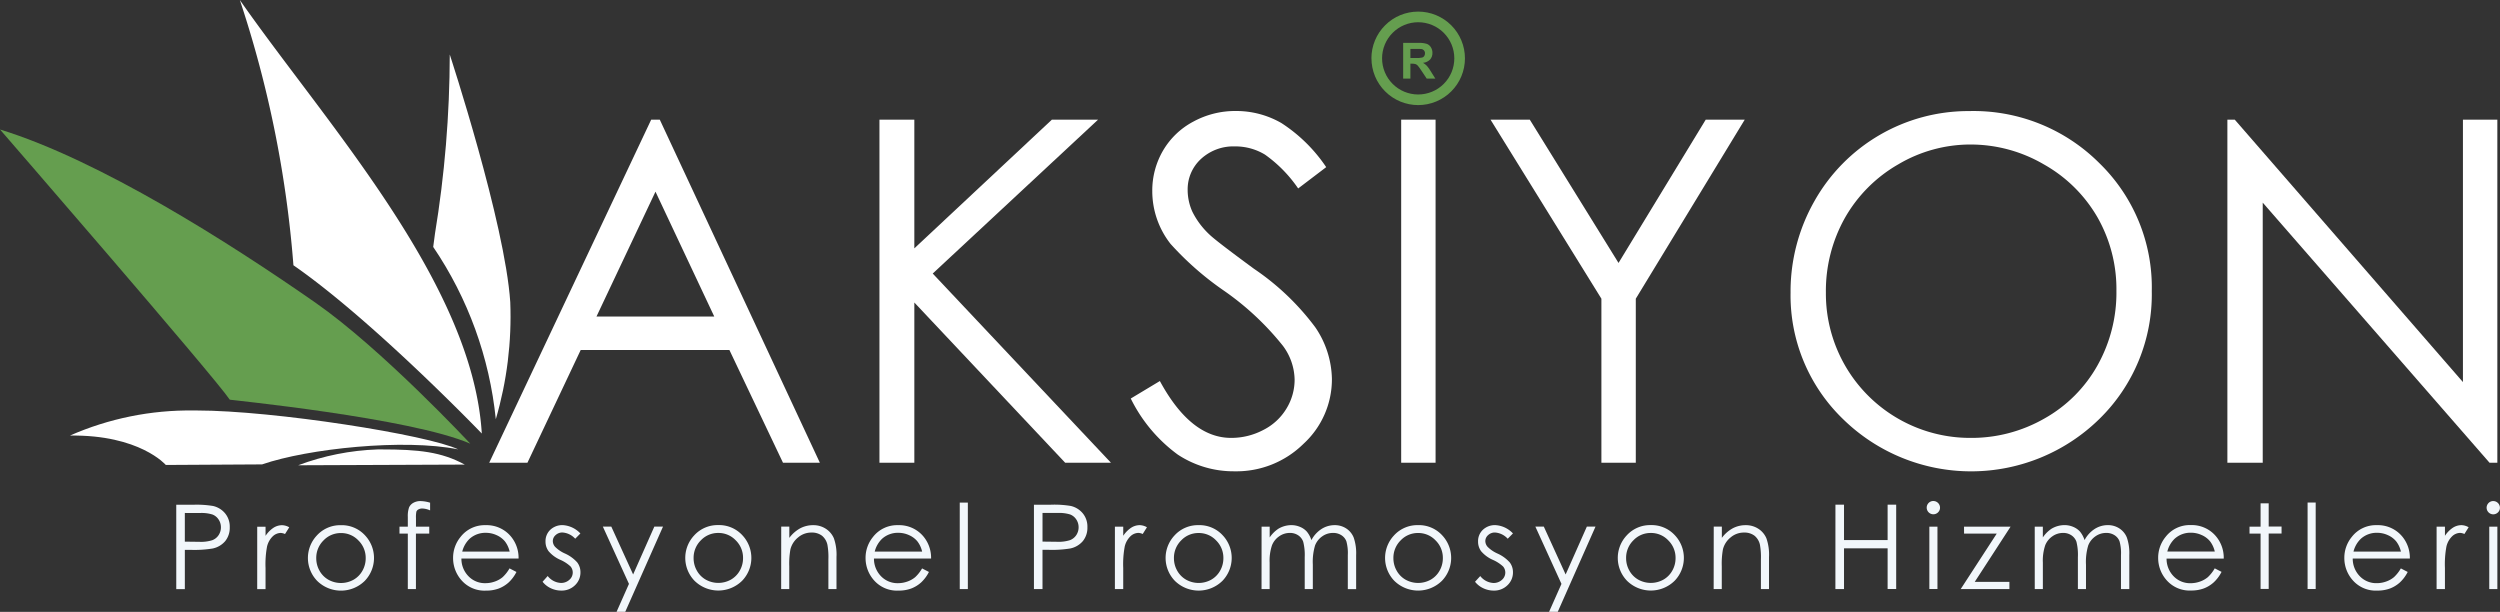 <svg xmlns="http://www.w3.org/2000/svg" xmlns:xlink="http://www.w3.org/1999/xlink" width="225.965" height="55.306" viewBox="0 0 225.965 55.306">
  <rect x="0" y="0" width="225.965" height="55.306" fill="#333333" stroke="none"/>
  <defs>
    <clipPath id="clip-path">
      <path id="Path_8" data-name="Path 8" d="M47.188,22.162l-.153,1.149a33.833,33.833,0,0,1,5.658,15.573A33.022,33.022,0,0,0,54,28.3c-.476-7.176-5.469-22.381-5.469-22.381a100.929,100.929,0,0,1-1.344,16.24" transform="translate(-47.035 -5.922)" fill="#fff"/>
    </clipPath>
    <clipPath id="clip-path-2">
      <path id="Path_10" data-name="Path 10" d="M19.032,44.567h-.258A26.9,26.9,0,0,0,7.592,46.834c6.312-.088,8.668,2.657,8.668,2.657l8.7-.051c4.151-1.431,12.823-2.348,17.725-1.358-2.7-1.306-16.671-3.516-23.652-3.516h0" transform="translate(-7.592 -44.567)" fill="#fff"/>
    </clipPath>
    <clipPath id="clip-path-3">
      <path id="Path_11" data-name="Path 11" d="M0,14.058s19.426,22.4,20.767,24.421c-.147.012,16.362,1.643,21.741,3.978,0,0-7.95-8.533-14.01-12.754C20.722,24.283,9.013,16.834,0,14.058Z" transform="translate(0 -14.058)" fill="#659e4f"/>
    </clipPath>
    <clipPath id="clip-path-4">
      <path id="Path_12" data-name="Path 12" d="M39.549,48.795a22.566,22.566,0,0,0-7.177,1.432l15.061-.061c-2.119-1.151-4.144-1.372-7.56-1.372h-.325" transform="translate(-32.372 -48.794)" fill="#fff"/>
    </clipPath>
    <clipPath id="clip-path-5">
      <path id="Path_13" data-name="Path 13" d="M149.863,5.486a3.265,3.265,0,1,1,3.266,3.265,3.265,3.265,0,0,1-3.266-3.265m-.959,0a4.225,4.225,0,1,0,4.225-4.226A4.225,4.225,0,0,0,148.9,5.486" transform="translate(-148.904 -1.26)" fill="#659e4f"/>
    </clipPath>
    <clipPath id="clip-path-6">
      <path id="Path_14" data-name="Path 14" d="M153,5.2h.51c.265,0,.423,0,.477.011a.365.365,0,0,1,.331.39.427.427,0,0,1-.066.244.345.345,0,0,1-.183.136,2.4,2.4,0,0,1-.585.041H153Zm-.653-.546V7.885H153V6.534h.132a1.093,1.093,0,0,1,.33.037.5.5,0,0,1,.2.134,4.5,4.5,0,0,1,.345.474l.468.706h.78l-.394-.631a3.737,3.737,0,0,0-.37-.525,1.517,1.517,0,0,0-.347-.27,1.029,1.029,0,0,0,.637-.3.864.864,0,0,0,.212-.6.932.932,0,0,0-.141-.509.733.733,0,0,0-.376-.309,2.346,2.346,0,0,0-.753-.087Z" transform="translate(-152.348 -4.653)" fill="#659e4f"/>
    </clipPath>
  </defs>
  <g id="Group_281" data-name="Group 281" transform="translate(-2304 292.865)">
    <path id="Path_1" data-name="Path 1" d="M228.2,56.719h.733v5.639H228.2Zm.365-2.316a.605.605,0,0,1,.6.6.575.575,0,0,1-.177.422.6.6,0,0,1-.851,0,.6.6,0,0,1,.424-1.024m-5.12,2.316h.754v.825a2.549,2.549,0,0,1,.71-.726,1.443,1.443,0,0,1,.779-.237,1.367,1.367,0,0,1,.653.191l-.384.609a1.035,1.035,0,0,0-.39-.1,1.073,1.073,0,0,0-.71.3,1.89,1.89,0,0,0-.523.926,8.726,8.726,0,0,0-.136,1.947v1.906h-.754Zm-3.226,2.251a2.39,2.39,0,0,0-.431-.927,2.048,2.048,0,0,0-.75-.559,2.329,2.329,0,0,0-.977-.212,2.132,2.132,0,0,0-1.455.533,2.4,2.4,0,0,0-.673,1.166Zm-.008,1.519.621.322a3.361,3.361,0,0,1-.707.949,2.847,2.847,0,0,1-.9.549,3.212,3.212,0,0,1-1.135.187,2.763,2.763,0,0,1-2.194-.9,3.015,3.015,0,0,1-.791-2.04,2.97,2.97,0,0,1,.671-1.908,2.757,2.757,0,0,1,2.274-1.066,2.853,2.853,0,0,1,2.343,1.092,3.01,3.01,0,0,1,.634,1.924H215.86a2.26,2.26,0,0,0,.639,1.6,2.06,2.06,0,0,0,1.528.627,2.516,2.516,0,0,0,.854-.148,2.26,2.26,0,0,0,.705-.395,3.359,3.359,0,0,0,.628-.8m-8.434-5.948h.732v7.817h-.732Zm-4.249.075h.733v2.1h1.163v.627h-1.163v5.012h-.733V57.346h-1v-.627h1Zm-4.141,4.354a2.4,2.4,0,0,0-.431-.927,2.048,2.048,0,0,0-.75-.559,2.332,2.332,0,0,0-.977-.212,2.132,2.132,0,0,0-1.456.533,2.413,2.413,0,0,0-.673,1.166Zm-.008,1.519.621.322a3.362,3.362,0,0,1-.708.949,2.839,2.839,0,0,1-.9.549,3.207,3.207,0,0,1-1.134.187,2.764,2.764,0,0,1-2.195-.9,3.012,3.012,0,0,1-.792-2.04,2.971,2.971,0,0,1,.672-1.908,2.757,2.757,0,0,1,2.274-1.066,2.85,2.85,0,0,1,2.343,1.092A3.005,3.005,0,0,1,204.2,59.6h-5.167a2.26,2.26,0,0,0,.639,1.6,2.06,2.06,0,0,0,1.527.627,2.512,2.512,0,0,0,.854-.148,2.264,2.264,0,0,0,.706-.395,3.378,3.378,0,0,0,.628-.8m-16.27-3.77h.733v.975a2.852,2.852,0,0,1,.789-.789,2.3,2.3,0,0,1,1.172-.324,1.971,1.971,0,0,1,.789.161,1.692,1.692,0,0,1,.61.427,2.318,2.318,0,0,1,.411.767,2.687,2.687,0,0,1,.917-1.009,2.192,2.192,0,0,1,1.186-.345,1.874,1.874,0,0,1,1.046.3,1.76,1.76,0,0,1,.675.823,4.333,4.333,0,0,1,.221,1.584v3.074h-.753V59.282a3.933,3.933,0,0,0-.132-1.246,1.115,1.115,0,0,0-.449-.547,1.35,1.35,0,0,0-.757-.207,1.668,1.668,0,0,0-.977.311,1.8,1.8,0,0,0-.648.828,5.171,5.171,0,0,0-.2,1.73v2.207h-.732V59.473a4.9,4.9,0,0,0-.129-1.386,1.156,1.156,0,0,0-.449-.585,1.315,1.315,0,0,0-.763-.22,1.661,1.661,0,0,0-.955.3,1.8,1.8,0,0,0-.657.816,4.348,4.348,0,0,0-.213,1.57v2.388h-.733Zm-6.391,0h4.209l-3.24,4.992h3.133v.648h-4.4l3.256-5.012h-2.954Zm-3.134,0h.733v5.639h-.733Zm.365-2.316a.605.605,0,0,1,.6.6.575.575,0,0,1-.177.422.581.581,0,0,1-.427.176.6.6,0,0,1,0-1.2m-8.849.33h.775v3.2h3.941v-3.2h.775v7.626h-.775V58.673h-3.941v3.685H169.1Zm-11,1.986h.733V57.73a3.072,3.072,0,0,1,.98-.864,2.472,2.472,0,0,1,1.17-.285,2.054,2.054,0,0,1,1.141.32,1.922,1.922,0,0,1,.736.866,4.5,4.5,0,0,1,.236,1.692v2.9h-.732V59.671a6.435,6.435,0,0,0-.084-1.3,1.455,1.455,0,0,0-.5-.841,1.508,1.508,0,0,0-.948-.281,1.834,1.834,0,0,0-1.2.435,2.017,2.017,0,0,0-.7,1.076,7.364,7.364,0,0,0-.106,1.531v2.065h-.733Zm-5.686.574a2.14,2.14,0,0,0-1.576.665,2.208,2.208,0,0,0-.658,1.613,2.273,2.273,0,0,0,.3,1.136,2.118,2.118,0,0,0,.813.813,2.333,2.333,0,0,0,2.243,0,2.116,2.116,0,0,0,.813-.813,2.265,2.265,0,0,0,.3-1.136,2.206,2.206,0,0,0-.662-1.613,2.135,2.135,0,0,0-1.572-.665m0-.712a2.856,2.856,0,0,1,2.193.942,2.979,2.979,0,0,1-.045,4.093,3.066,3.066,0,0,1-4.3,0,2.973,2.973,0,0,1-.044-4.087,2.852,2.852,0,0,1,2.2-.947m-10.441.138h.764l1.972,4.324,1.916-4.324h.783l-3.412,7.7h-.784l1.12-2.524Zm-2.025.613-.474.481a1.711,1.711,0,0,0-1.154-.563.879.879,0,0,0-.614.233.713.713,0,0,0-.256.544.8.8,0,0,0,.21.522,2.942,2.942,0,0,0,.884.6,3.291,3.291,0,0,1,1.115.808,1.457,1.457,0,0,1,.289.885,1.58,1.58,0,0,1-.5,1.177,1.706,1.706,0,0,1-1.238.481,2.2,2.2,0,0,1-.946-.212,2.046,2.046,0,0,1-.745-.586L137,61.18a1.615,1.615,0,0,0,1.2.627,1.1,1.1,0,0,0,.754-.28.863.863,0,0,0,.31-.657.839.839,0,0,0-.2-.554,3.317,3.317,0,0,0-.927-.6,2.945,2.945,0,0,1-1.054-.776,1.438,1.438,0,0,1-.28-.872A1.412,1.412,0,0,1,137.236,57a1.577,1.577,0,0,1,1.127-.423,2.362,2.362,0,0,1,1.593.751m-8.571-.039a2.139,2.139,0,0,0-1.576.665,2.209,2.209,0,0,0-.659,1.613,2.274,2.274,0,0,0,.3,1.136,2.116,2.116,0,0,0,.813.813,2.334,2.334,0,0,0,2.244,0,2.116,2.116,0,0,0,.813-.813,2.274,2.274,0,0,0,.3-1.136,2.205,2.205,0,0,0-.662-1.613,2.138,2.138,0,0,0-1.572-.665m0-.712a2.857,2.857,0,0,1,2.193.942,2.981,2.981,0,0,1-.045,4.093,3.066,3.066,0,0,1-4.3,0,2.974,2.974,0,0,1-.045-4.087,2.854,2.854,0,0,1,2.2-.947m-14.154.138h.732v.975a2.843,2.843,0,0,1,.79-.789,2.3,2.3,0,0,1,1.171-.324,1.968,1.968,0,0,1,.789.161,1.686,1.686,0,0,1,.61.427,2.3,2.3,0,0,1,.411.767,2.694,2.694,0,0,1,.917-1.009,2.191,2.191,0,0,1,1.186-.345,1.877,1.877,0,0,1,1.046.3,1.764,1.764,0,0,1,.674.823,4.316,4.316,0,0,1,.221,1.584v3.074h-.753V59.282a3.965,3.965,0,0,0-.131-1.246,1.124,1.124,0,0,0-.449-.547,1.353,1.353,0,0,0-.758-.207,1.664,1.664,0,0,0-.976.311,1.792,1.792,0,0,0-.648.828,5.2,5.2,0,0,0-.2,1.73v2.207h-.733V59.473A4.866,4.866,0,0,0,121,58.087a1.156,1.156,0,0,0-.449-.585,1.314,1.314,0,0,0-.763-.22,1.656,1.656,0,0,0-.954.3,1.79,1.79,0,0,0-.657.816,4.346,4.346,0,0,0-.214,1.57v2.388h-.732Zm-5.687.574a2.14,2.14,0,0,0-1.576.665,2.212,2.212,0,0,0-.658,1.613,2.265,2.265,0,0,0,.3,1.136,2.116,2.116,0,0,0,.813.813,2.333,2.333,0,0,0,2.243,0,2.119,2.119,0,0,0,.813-.813,2.273,2.273,0,0,0,.3-1.136,2.206,2.206,0,0,0-.662-1.613,2.135,2.135,0,0,0-1.572-.665m0-.712a2.855,2.855,0,0,1,2.193.942,2.979,2.979,0,0,1-.045,4.093,3.065,3.065,0,0,1-4.3,0,2.972,2.972,0,0,1-.045-4.087,2.854,2.854,0,0,1,2.2-.947m-7.574.138h.753v.825a2.562,2.562,0,0,1,.711-.726,1.443,1.443,0,0,1,.779-.237,1.37,1.37,0,0,1,.653.191l-.384.609a1.038,1.038,0,0,0-.39-.1,1.073,1.073,0,0,0-.71.3,1.883,1.883,0,0,0-.523.926,8.711,8.711,0,0,0-.137,1.947v1.906h-.753Zm-6.543-1.243v2.592l1.31.016a3.444,3.444,0,0,0,1.162-.143,1.194,1.194,0,0,0,.58-.46,1.271,1.271,0,0,0,.21-.713,1.254,1.254,0,0,0-.21-.7,1.161,1.161,0,0,0-.557-.453,3.345,3.345,0,0,0-1.128-.135Zm-.775-.743H98.2a9.061,9.061,0,0,1,1.789.113,1.988,1.988,0,0,1,1.081.662,1.877,1.877,0,0,1,.422,1.257,1.9,1.9,0,0,1-.411,1.257,2.028,2.028,0,0,1-1.129.665,10.125,10.125,0,0,1-1.966.124h-.553v3.547H96.66Zm-6.706-.191h.732v7.817h-.732Zm-3.4,4.429a2.389,2.389,0,0,0-.431-.927,2.041,2.041,0,0,0-.75-.559,2.332,2.332,0,0,0-.977-.212,2.132,2.132,0,0,0-1.455.533,2.407,2.407,0,0,0-.673,1.166Zm-.007,1.519.621.322a3.361,3.361,0,0,1-.707.949,2.847,2.847,0,0,1-.9.549,3.212,3.212,0,0,1-1.135.187,2.764,2.764,0,0,1-2.194-.9,3.015,3.015,0,0,1-.791-2.04,2.969,2.969,0,0,1,.671-1.908,2.757,2.757,0,0,1,2.274-1.066,2.851,2.851,0,0,1,2.343,1.092,3.01,3.01,0,0,1,.634,1.924H82.2a2.26,2.26,0,0,0,.639,1.6,2.06,2.06,0,0,0,1.528.627,2.516,2.516,0,0,0,.854-.148,2.26,2.26,0,0,0,.705-.395,3.358,3.358,0,0,0,.628-.8m-12.736-3.77h.732V57.73a3.072,3.072,0,0,1,.98-.864,2.472,2.472,0,0,1,1.17-.285,2.052,2.052,0,0,1,1.141.32,1.922,1.922,0,0,1,.736.866,4.486,4.486,0,0,1,.236,1.692v2.9h-.732V59.671a6.374,6.374,0,0,0-.084-1.3,1.455,1.455,0,0,0-.5-.841,1.507,1.507,0,0,0-.947-.281,1.831,1.831,0,0,0-1.2.435,2.014,2.014,0,0,0-.7,1.076,7.363,7.363,0,0,0-.106,1.531v2.065h-.732Zm-5.687.574a2.137,2.137,0,0,0-1.575.665,2.209,2.209,0,0,0-.658,1.613,2.265,2.265,0,0,0,.3,1.136,2.117,2.117,0,0,0,.813.813,2.333,2.333,0,0,0,2.243,0,2.118,2.118,0,0,0,.813-.813,2.273,2.273,0,0,0,.3-1.136,2.2,2.2,0,0,0-.662-1.613,2.135,2.135,0,0,0-1.572-.665m0-.712a2.855,2.855,0,0,1,2.193.942,2.98,2.98,0,0,1-.044,4.093,3.066,3.066,0,0,1-4.3,0,2.972,2.972,0,0,1-.045-4.087,2.854,2.854,0,0,1,2.2-.947m-10.441.138h.764l1.972,4.324,1.916-4.324h.784l-3.413,7.7h-.784l1.12-2.524Zm-2.025.613-.474.481a1.71,1.71,0,0,0-1.154-.563.879.879,0,0,0-.614.233.715.715,0,0,0-.256.544.8.8,0,0,0,.21.522,2.937,2.937,0,0,0,.885.6,3.3,3.3,0,0,1,1.114.808,1.458,1.458,0,0,1,.289.885,1.582,1.582,0,0,1-.495,1.177,1.709,1.709,0,0,1-1.239.481,2.195,2.195,0,0,1-.946-.212,2.043,2.043,0,0,1-.744-.586l.463-.519a1.615,1.615,0,0,0,1.2.627,1.094,1.094,0,0,0,.753-.28.86.86,0,0,0,.311-.657.839.839,0,0,0-.2-.554,3.317,3.317,0,0,0-.927-.6,2.953,2.953,0,0,1-1.054-.776,1.439,1.439,0,0,1-.28-.872A1.409,1.409,0,0,1,52.943,57a1.575,1.575,0,0,1,1.126-.423,2.362,2.362,0,0,1,1.593.751M49.272,58.97a2.389,2.389,0,0,0-.431-.927,2.048,2.048,0,0,0-.75-.559,2.329,2.329,0,0,0-.977-.212,2.132,2.132,0,0,0-1.455.533,2.4,2.4,0,0,0-.673,1.166Zm-.007,1.519.621.322a3.361,3.361,0,0,1-.707.949,2.857,2.857,0,0,1-.9.549,3.212,3.212,0,0,1-1.135.187,2.763,2.763,0,0,1-2.194-.9,3.011,3.011,0,0,1-.791-2.04,2.969,2.969,0,0,1,.671-1.908A2.757,2.757,0,0,1,47.1,56.581a2.851,2.851,0,0,1,2.343,1.092,3.01,3.01,0,0,1,.634,1.924H44.911a2.257,2.257,0,0,0,.639,1.6,2.057,2.057,0,0,0,1.527.627,2.516,2.516,0,0,0,.854-.148,2.26,2.26,0,0,0,.705-.395,3.359,3.359,0,0,0,.628-.8m-7.183-5.941v.706a1.848,1.848,0,0,0-.7-.171.7.7,0,0,0-.36.085.378.378,0,0,0-.18.2,2.643,2.643,0,0,0-.037.593v.762h1.2v.627H40.8l0,5.012h-.733V57.346h-.753v-.627h.753v-.878a2.36,2.36,0,0,1,.113-.864.892.892,0,0,1,.386-.415,1.276,1.276,0,0,1,.654-.158,3.15,3.15,0,0,1,.86.146m-8.055,2.744a2.14,2.14,0,0,0-1.576.665,2.208,2.208,0,0,0-.658,1.613,2.273,2.273,0,0,0,.3,1.136,2.118,2.118,0,0,0,.813.813,2.333,2.333,0,0,0,2.243,0,2.111,2.111,0,0,0,.813-.813,2.265,2.265,0,0,0,.3-1.136,2.205,2.205,0,0,0-.662-1.613,2.135,2.135,0,0,0-1.572-.665m0-.712a2.855,2.855,0,0,1,2.193.942,2.979,2.979,0,0,1-.045,4.093,3.065,3.065,0,0,1-4.3,0,2.972,2.972,0,0,1-.045-4.087,2.852,2.852,0,0,1,2.2-.947m-7.574.138h.753v.825a2.562,2.562,0,0,1,.711-.726,1.44,1.44,0,0,1,.778-.237,1.37,1.37,0,0,1,.654.191l-.384.609a1.038,1.038,0,0,0-.39-.1,1.076,1.076,0,0,0-.711.3,1.889,1.889,0,0,0-.522.926,8.71,8.71,0,0,0-.137,1.947v1.906h-.753Zm-6.543-1.243v2.592l1.31.016a3.443,3.443,0,0,0,1.162-.143,1.194,1.194,0,0,0,.58-.46,1.271,1.271,0,0,0,.21-.713,1.254,1.254,0,0,0-.21-.7,1.165,1.165,0,0,0-.557-.453,3.345,3.345,0,0,0-1.128-.135Zm-.775-.743H20.68a9.061,9.061,0,0,1,1.789.113,1.988,1.988,0,0,1,1.081.662,1.877,1.877,0,0,1,.422,1.257,1.9,1.9,0,0,1-.411,1.257,2.027,2.027,0,0,1-1.129.665,10.124,10.124,0,0,1-1.966.124h-.553v3.547h-.775Z" transform="translate(2300.794 -301.978)" fill="#f2f7fb"/>
    <path id="Path_2" data-name="Path 2" d="M68.144,19.5,62.81,30.786H73.456Zm.389-6.507L83,44H79.668L74.824,33.809H61.385L56.57,44H53.115l14.64-31.008Z" transform="translate(2295.103 -295.041)" fill="#fff" fill-rule="evenodd"/>
    <path id="Path_3" data-name="Path 3" d="M210.665,15.082a12.794,12.794,0,0,0-6.521,1.792,12.957,12.957,0,0,0-4.815,4.823A13.468,13.468,0,0,0,197.6,28.47,13.038,13.038,0,0,0,210.665,41.6a13.24,13.24,0,0,0,6.68-1.749,12.5,12.5,0,0,0,4.794-4.787,13.447,13.447,0,0,0,1.721-6.744,13.124,13.124,0,0,0-1.721-6.672,12.862,12.862,0,0,0-4.844-4.773,13.1,13.1,0,0,0-6.629-1.792m-.137-3.023a16.081,16.081,0,0,1,11.783,4.7,15.655,15.655,0,0,1,4.744,11.567,15.737,15.737,0,0,1-4.729,11.552,16.554,16.554,0,0,1-23.177.022,15.527,15.527,0,0,1-4.743-11.423,16.543,16.543,0,0,1,2.159-8.285,15.968,15.968,0,0,1,13.963-8.133" transform="translate(2271.435 -294.885)" fill="#fff" fill-rule="evenodd"/>
    <path id="Path_4" data-name="Path 4" d="M241.833,44V12.993h.669l20.622,23.716V12.993h3.11V44h-.706l-20.5-23.509V44Z" transform="translate(2263.491 -295.041)" fill="#fff" fill-rule="evenodd"/>
    <path id="Path_5" data-name="Path 5" d="M161.832,12.993h3.549L173.4,25.942l7.881-12.949h3.526l-9.846,16.181V44h-3.109V29.174Z" transform="translate(2276.892 -295.041)" fill="#fff" fill-rule="evenodd"/>
    <rect id="Rectangle_1" data-name="Rectangle 1" width="3.109" height="31.008" transform="translate(2430.647 -282.049)" fill="#fff"/>
    <path id="Path_6" data-name="Path 6" d="M122.766,38.043l2.634-1.583q2.786,5.139,6.435,5.139a6.2,6.2,0,0,0,2.936-.727,5.123,5.123,0,0,0,2.088-1.951,5,5,0,0,0,.72-2.592,5.247,5.247,0,0,0-1.058-3.052A25.177,25.177,0,0,0,131.2,28.3a27.364,27.364,0,0,1-4.838-4.24,7.722,7.722,0,0,1-1.648-4.744,7.168,7.168,0,0,1,.972-3.685,6.921,6.921,0,0,1,2.742-2.621,7.9,7.9,0,0,1,3.836-.957,8.169,8.169,0,0,1,4.117,1.087,14.083,14.083,0,0,1,4.053,3.988L137.9,19.054a12.1,12.1,0,0,0-3-3.059,5.147,5.147,0,0,0-2.7-.742,4.317,4.317,0,0,0-3.088,1.137,3.723,3.723,0,0,0-1.2,2.807,4.789,4.789,0,0,0,.425,1.958,7.233,7.233,0,0,0,1.547,2.066c.4.388,1.749,1.424,4.023,3.094a22.8,22.8,0,0,1,5.543,5.291,8.527,8.527,0,0,1,1.5,4.664,7.911,7.911,0,0,1-2.562,5.859,8.627,8.627,0,0,1-6.24,2.49,9.15,9.15,0,0,1-5.132-1.511,13.857,13.857,0,0,1-4.247-5.067" transform="translate(2283.436 -294.885)" fill="#fff" fill-rule="evenodd"/>
    <path id="Path_7" data-name="Path 7" d="M95.485,12.993h3.153V24.624l12.431-11.632h4.175L100.3,26.9,116.409,44h-4.138L98.638,29.518V44H95.485Z" transform="translate(2288.005 -295.041)" fill="#fff" fill-rule="evenodd"/>
    <g id="Group_4" data-name="Group 4" transform="translate(2343.156 -287.935)">
      <g id="Group_3" data-name="Group 3" clip-path="url(#clip-path)">
        <rect id="Rectangle_3" data-name="Rectangle 3" width="33.547" height="17.537" transform="translate(-10.077 29.524) rotate(-71.155)" fill="#fff"/>
      </g>
    </g>
    <path id="Path_9" data-name="Path 9" d="M47.91,39.185S38.081,28.961,30.884,23.977A100.41,100.41,0,0,0,26.039,0C33.793,11.118,47.084,25.555,47.91,39.185" transform="translate(2299.638 -292.865)" fill="#fff" fill-rule="evenodd"/>
    <g id="Group_8" data-name="Group 8" transform="translate(2310.32 -255.763)">
      <g id="Group_7" data-name="Group 7" clip-path="url(#clip-path-2)">
        <rect id="Rectangle_5" data-name="Rectangle 5" width="7.95" height="35.39" transform="matrix(0.087, -0.996, 0.996, 0.087, -0.426, 4.887)" fill="#fff"/>
      </g>
    </g>
    <g id="Group_10" data-name="Group 10" transform="translate(2304 -281.162)">
      <g id="Group_9" data-name="Group 9" clip-path="url(#clip-path-3)">
        <rect id="Rectangle_6" data-name="Rectangle 6" width="50.956" height="48.65" transform="translate(-13.82 10.94) rotate(-38.364)" fill="#659e4f"/>
      </g>
    </g>
    <g id="Group_12" data-name="Group 12" transform="translate(2330.949 -252.244)">
      <g id="Group_11" data-name="Group 11" clip-path="url(#clip-path-4)">
        <rect id="Rectangle_7" data-name="Rectangle 7" width="15.082" height="4.02" transform="translate(-0.244 0.043) rotate(-9.975)" fill="#fff"/>
      </g>
    </g>
    <g id="Group_14" data-name="Group 14" transform="translate(2427.961 -291.816)">
      <g id="Group_13" data-name="Group 13" clip-path="url(#clip-path-5)">
        <rect id="Rectangle_8" data-name="Rectangle 8" width="11.435" height="11.434" transform="translate(-3.512 6.576) rotate(-61.895)" fill="#659e4f"/>
      </g>
    </g>
    <g id="Group_16" data-name="Group 16" transform="translate(2430.828 -288.991)">
      <g id="Group_15" data-name="Group 15" clip-path="url(#clip-path-6)">
        <rect id="Rectangle_9" data-name="Rectangle 9" width="4.263" height="4.149" transform="translate(-1.419 2.389) rotate(-59.287)" fill="#659e4f"/>
      </g>
    </g>
  </g>
</svg>
